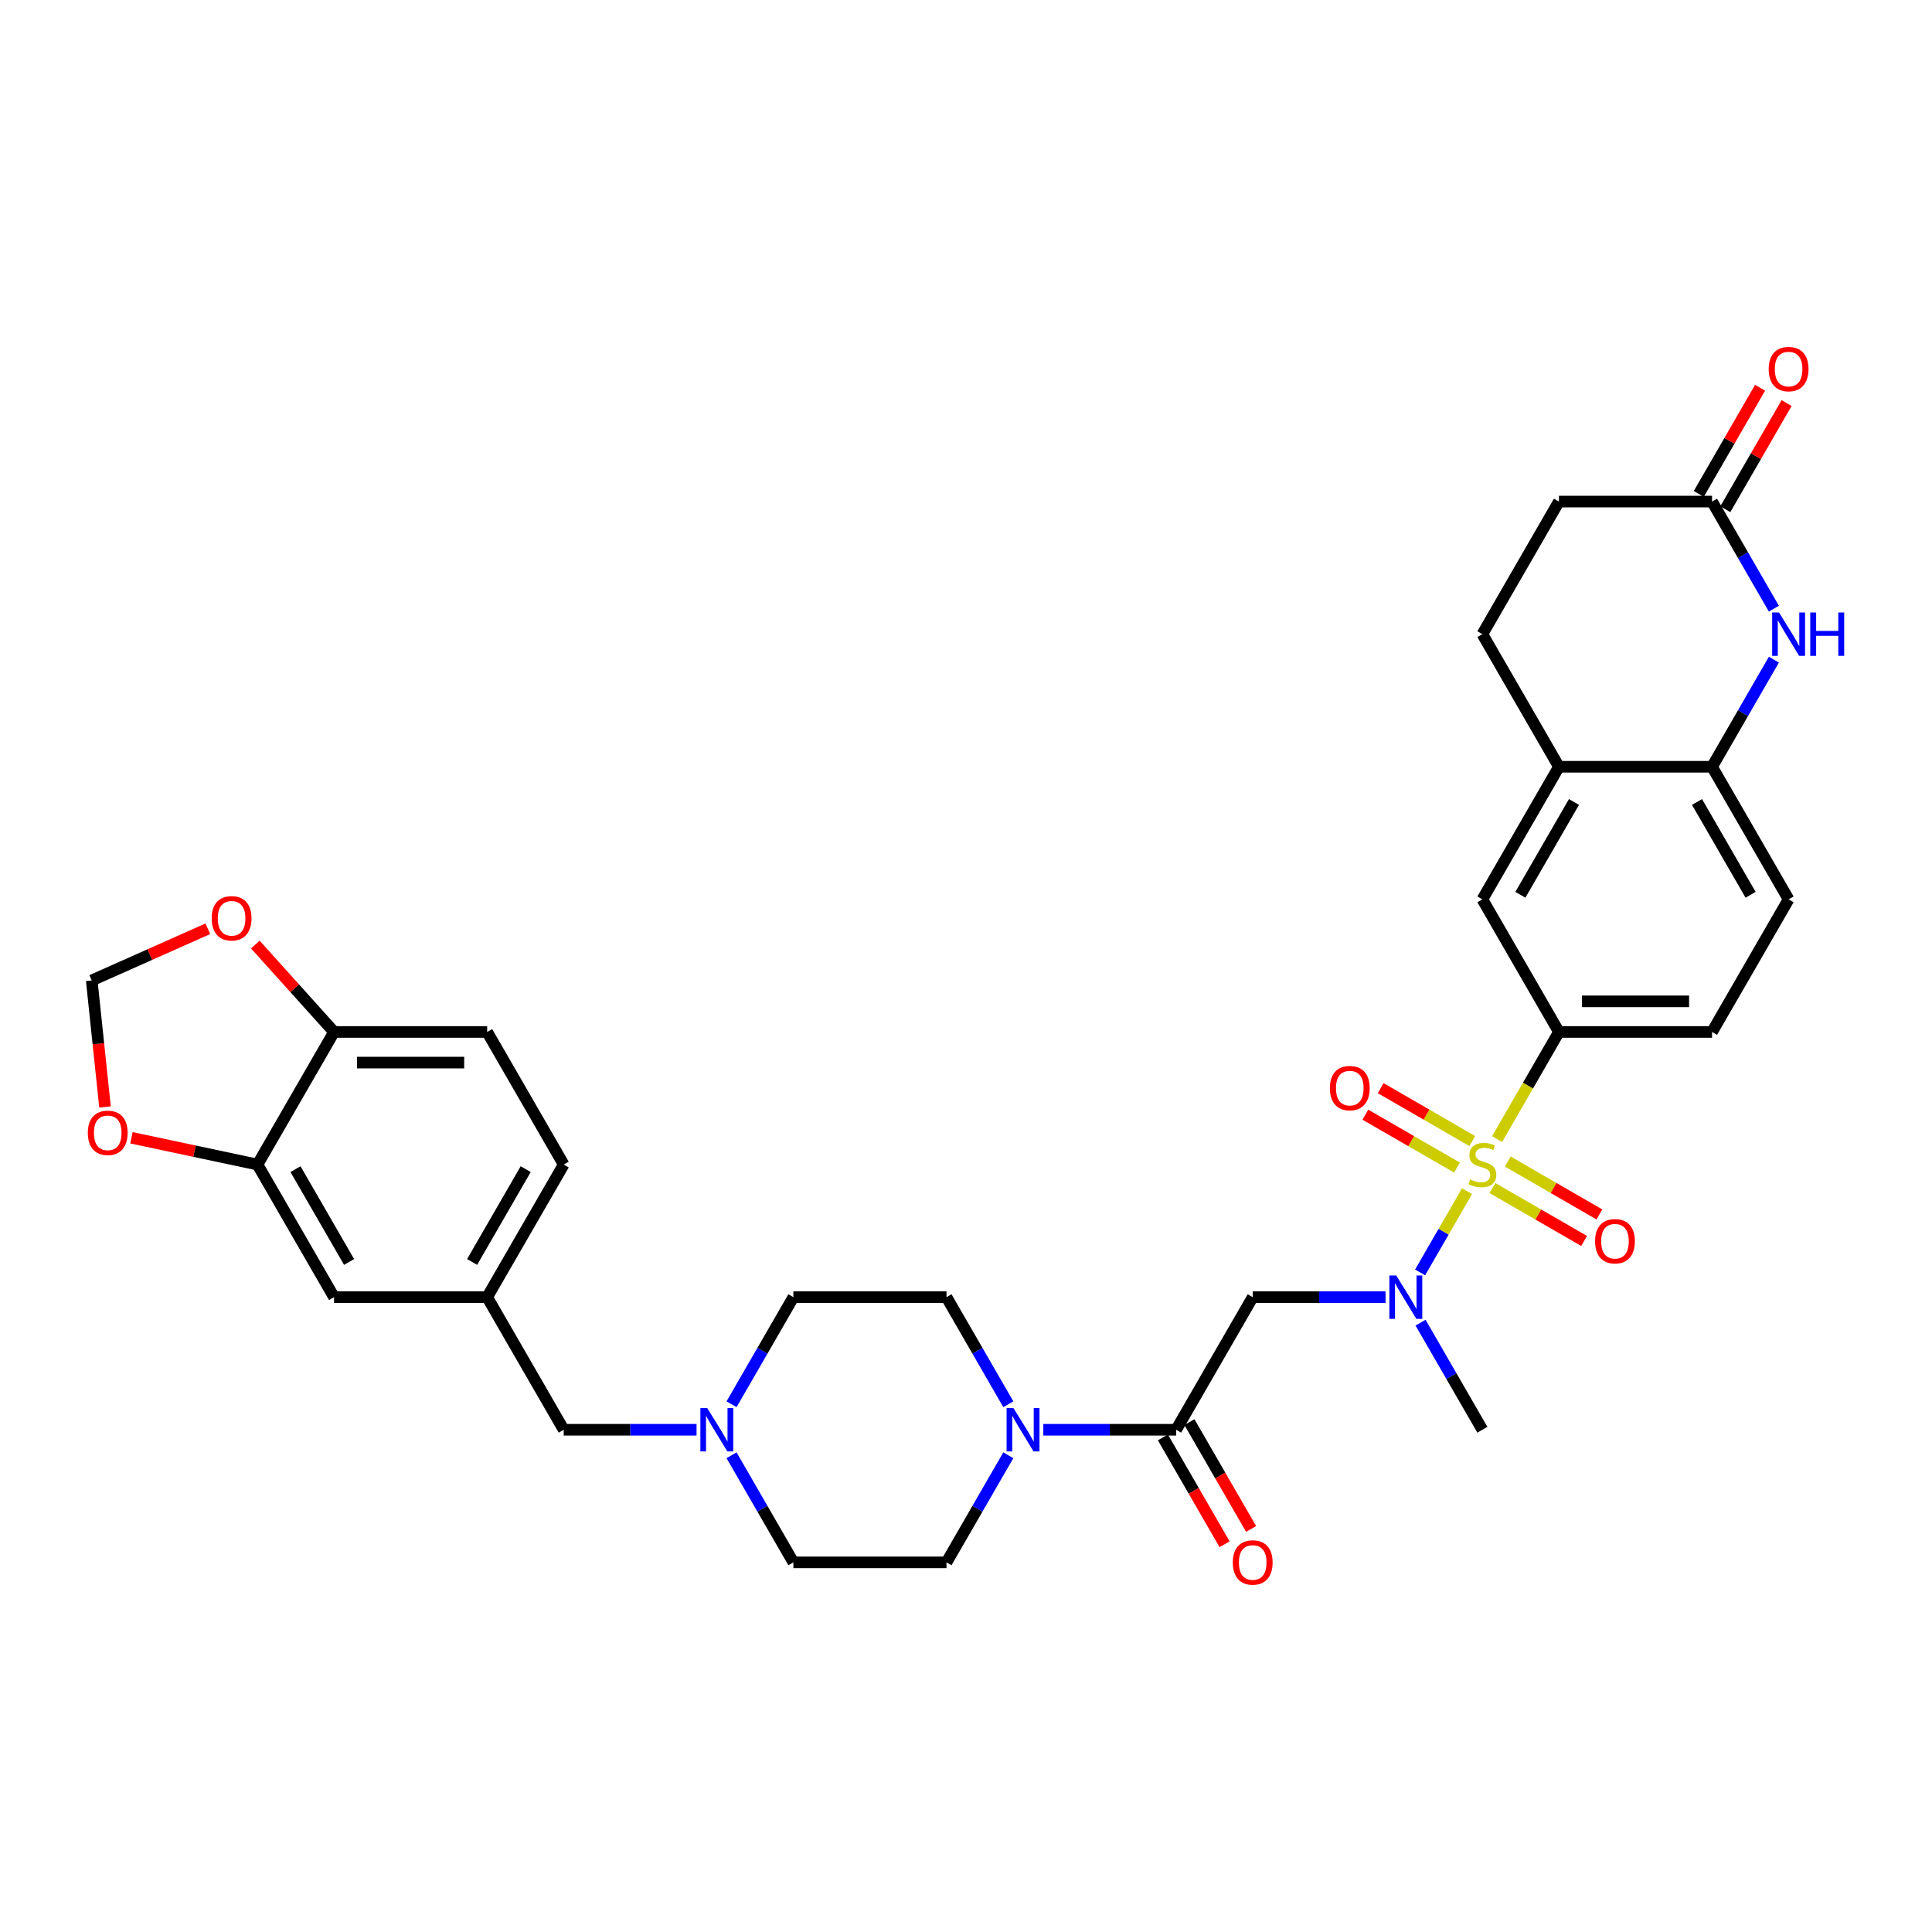 <?xml version='1.0' encoding='iso-8859-1'?>
<svg version='1.1' baseProfile='full'
              xmlns='http://www.w3.org/2000/svg'
                      xmlns:rdkit='http://www.rdkit.org/xml'
                      xmlns:xlink='http://www.w3.org/1999/xlink'
                  xml:space='preserve'
width='1000px' height='1000px' viewBox='0 0 1000 1000'>
<!-- END OF HEADER -->
<rect style='opacity:1.0;fill:#FFFFFF;stroke:none' width='1000' height='1000' x='0' y='0'> </rect>
<path class='bond-0' d='M 759.325,616.548 L 747.185,637.575' style='fill:none;fill-rule:evenodd;stroke:#CCCC00;stroke-width:6px;stroke-linecap:butt;stroke-linejoin:miter;stroke-opacity:1' />
<path class='bond-0' d='M 747.185,637.575 L 735.045,658.602' style='fill:none;fill-rule:evenodd;stroke:#0000FF;stroke-width:6px;stroke-linecap:butt;stroke-linejoin:miter;stroke-opacity:1' />
<path class='bond-3' d='M 774.882,589.603 L 790.892,561.873' style='fill:none;fill-rule:evenodd;stroke:#CCCC00;stroke-width:6px;stroke-linecap:butt;stroke-linejoin:miter;stroke-opacity:1' />
<path class='bond-3' d='M 790.892,561.873 L 806.902,534.142' style='fill:none;fill-rule:evenodd;stroke:#000000;stroke-width:6px;stroke-linecap:butt;stroke-linejoin:miter;stroke-opacity:1' />
<path class='bond-12' d='M 762.063,590.613 L 738.344,576.919' style='fill:none;fill-rule:evenodd;stroke:#CCCC00;stroke-width:6px;stroke-linecap:butt;stroke-linejoin:miter;stroke-opacity:1' />
<path class='bond-12' d='M 738.344,576.919 L 714.626,563.225' style='fill:none;fill-rule:evenodd;stroke:#FF0000;stroke-width:6px;stroke-linecap:butt;stroke-linejoin:miter;stroke-opacity:1' />
<path class='bond-12' d='M 754.138,604.34 L 730.419,590.646' style='fill:none;fill-rule:evenodd;stroke:#CCCC00;stroke-width:6px;stroke-linecap:butt;stroke-linejoin:miter;stroke-opacity:1' />
<path class='bond-12' d='M 730.419,590.646 L 706.701,576.952' style='fill:none;fill-rule:evenodd;stroke:#FF0000;stroke-width:6px;stroke-linecap:butt;stroke-linejoin:miter;stroke-opacity:1' />
<path class='bond-13' d='M 772.492,614.936 L 796.21,628.63' style='fill:none;fill-rule:evenodd;stroke:#CCCC00;stroke-width:6px;stroke-linecap:butt;stroke-linejoin:miter;stroke-opacity:1' />
<path class='bond-13' d='M 796.21,628.63 L 819.929,642.324' style='fill:none;fill-rule:evenodd;stroke:#FF0000;stroke-width:6px;stroke-linecap:butt;stroke-linejoin:miter;stroke-opacity:1' />
<path class='bond-13' d='M 780.417,601.21 L 804.135,614.904' style='fill:none;fill-rule:evenodd;stroke:#CCCC00;stroke-width:6px;stroke-linecap:butt;stroke-linejoin:miter;stroke-opacity:1' />
<path class='bond-13' d='M 804.135,614.904 L 827.854,628.597' style='fill:none;fill-rule:evenodd;stroke:#FF0000;stroke-width:6px;stroke-linecap:butt;stroke-linejoin:miter;stroke-opacity:1' />
<path class='bond-2' d='M 717.159,671.407 L 682.781,671.407' style='fill:none;fill-rule:evenodd;stroke:#0000FF;stroke-width:6px;stroke-linecap:butt;stroke-linejoin:miter;stroke-opacity:1' />
<path class='bond-2' d='M 682.781,671.407 L 648.402,671.407' style='fill:none;fill-rule:evenodd;stroke:#000000;stroke-width:6px;stroke-linecap:butt;stroke-linejoin:miter;stroke-opacity:1' />
<path class='bond-33' d='M 735.275,684.61 L 751.276,712.325' style='fill:none;fill-rule:evenodd;stroke:#0000FF;stroke-width:6px;stroke-linecap:butt;stroke-linejoin:miter;stroke-opacity:1' />
<path class='bond-33' d='M 751.276,712.325 L 767.277,740.04' style='fill:none;fill-rule:evenodd;stroke:#000000;stroke-width:6px;stroke-linecap:butt;stroke-linejoin:miter;stroke-opacity:1' />
<path class='bond-1' d='M 608.777,740.04 L 648.402,671.407' style='fill:none;fill-rule:evenodd;stroke:#000000;stroke-width:6px;stroke-linecap:butt;stroke-linejoin:miter;stroke-opacity:1' />
<path class='bond-4' d='M 608.777,740.04 L 574.398,740.04' style='fill:none;fill-rule:evenodd;stroke:#000000;stroke-width:6px;stroke-linecap:butt;stroke-linejoin:miter;stroke-opacity:1' />
<path class='bond-4' d='M 574.398,740.04 L 540.019,740.04' style='fill:none;fill-rule:evenodd;stroke:#0000FF;stroke-width:6px;stroke-linecap:butt;stroke-linejoin:miter;stroke-opacity:1' />
<path class='bond-18' d='M 601.913,744.003 L 617.878,771.654' style='fill:none;fill-rule:evenodd;stroke:#000000;stroke-width:6px;stroke-linecap:butt;stroke-linejoin:miter;stroke-opacity:1' />
<path class='bond-18' d='M 617.878,771.654 L 633.843,799.305' style='fill:none;fill-rule:evenodd;stroke:#FF0000;stroke-width:6px;stroke-linecap:butt;stroke-linejoin:miter;stroke-opacity:1' />
<path class='bond-18' d='M 615.64,736.078 L 631.605,763.729' style='fill:none;fill-rule:evenodd;stroke:#000000;stroke-width:6px;stroke-linecap:butt;stroke-linejoin:miter;stroke-opacity:1' />
<path class='bond-18' d='M 631.605,763.729 L 647.569,791.38' style='fill:none;fill-rule:evenodd;stroke:#FF0000;stroke-width:6px;stroke-linecap:butt;stroke-linejoin:miter;stroke-opacity:1' />
<path class='bond-10' d='M 806.902,534.142 L 767.277,465.509' style='fill:none;fill-rule:evenodd;stroke:#000000;stroke-width:6px;stroke-linecap:butt;stroke-linejoin:miter;stroke-opacity:1' />
<path class='bond-22' d='M 806.902,534.142 L 886.153,534.142' style='fill:none;fill-rule:evenodd;stroke:#000000;stroke-width:6px;stroke-linecap:butt;stroke-linejoin:miter;stroke-opacity:1' />
<path class='bond-22' d='M 818.79,518.292 L 874.265,518.292' style='fill:none;fill-rule:evenodd;stroke:#000000;stroke-width:6px;stroke-linecap:butt;stroke-linejoin:miter;stroke-opacity:1' />
<path class='bond-20' d='M 521.904,726.837 L 505.903,699.122' style='fill:none;fill-rule:evenodd;stroke:#0000FF;stroke-width:6px;stroke-linecap:butt;stroke-linejoin:miter;stroke-opacity:1' />
<path class='bond-20' d='M 505.903,699.122 L 489.901,671.407' style='fill:none;fill-rule:evenodd;stroke:#000000;stroke-width:6px;stroke-linecap:butt;stroke-linejoin:miter;stroke-opacity:1' />
<path class='bond-21' d='M 521.904,753.243 L 505.903,780.958' style='fill:none;fill-rule:evenodd;stroke:#0000FF;stroke-width:6px;stroke-linecap:butt;stroke-linejoin:miter;stroke-opacity:1' />
<path class='bond-21' d='M 505.903,780.958 L 489.901,808.673' style='fill:none;fill-rule:evenodd;stroke:#000000;stroke-width:6px;stroke-linecap:butt;stroke-linejoin:miter;stroke-opacity:1' />
<path class='bond-5' d='M 918.155,341.447 L 902.154,369.162' style='fill:none;fill-rule:evenodd;stroke:#0000FF;stroke-width:6px;stroke-linecap:butt;stroke-linejoin:miter;stroke-opacity:1' />
<path class='bond-5' d='M 902.154,369.162 L 886.153,396.877' style='fill:none;fill-rule:evenodd;stroke:#000000;stroke-width:6px;stroke-linecap:butt;stroke-linejoin:miter;stroke-opacity:1' />
<path class='bond-7' d='M 918.155,315.041 L 902.154,287.326' style='fill:none;fill-rule:evenodd;stroke:#0000FF;stroke-width:6px;stroke-linecap:butt;stroke-linejoin:miter;stroke-opacity:1' />
<path class='bond-7' d='M 902.154,287.326 L 886.153,259.611' style='fill:none;fill-rule:evenodd;stroke:#000000;stroke-width:6px;stroke-linecap:butt;stroke-linejoin:miter;stroke-opacity:1' />
<path class='bond-6' d='M 886.153,396.877 L 925.778,465.509' style='fill:none;fill-rule:evenodd;stroke:#000000;stroke-width:6px;stroke-linecap:butt;stroke-linejoin:miter;stroke-opacity:1' />
<path class='bond-6' d='M 878.37,415.097 L 906.107,463.139' style='fill:none;fill-rule:evenodd;stroke:#000000;stroke-width:6px;stroke-linecap:butt;stroke-linejoin:miter;stroke-opacity:1' />
<path class='bond-34' d='M 886.153,396.877 L 806.902,396.877' style='fill:none;fill-rule:evenodd;stroke:#000000;stroke-width:6px;stroke-linecap:butt;stroke-linejoin:miter;stroke-opacity:1' />
<path class='bond-25' d='M 893.016,263.574 L 908.88,236.097' style='fill:none;fill-rule:evenodd;stroke:#000000;stroke-width:6px;stroke-linecap:butt;stroke-linejoin:miter;stroke-opacity:1' />
<path class='bond-25' d='M 908.88,236.097 L 924.744,208.62' style='fill:none;fill-rule:evenodd;stroke:#FF0000;stroke-width:6px;stroke-linecap:butt;stroke-linejoin:miter;stroke-opacity:1' />
<path class='bond-25' d='M 879.289,255.649 L 895.153,228.172' style='fill:none;fill-rule:evenodd;stroke:#000000;stroke-width:6px;stroke-linecap:butt;stroke-linejoin:miter;stroke-opacity:1' />
<path class='bond-25' d='M 895.153,228.172 L 911.017,200.695' style='fill:none;fill-rule:evenodd;stroke:#FF0000;stroke-width:6px;stroke-linecap:butt;stroke-linejoin:miter;stroke-opacity:1' />
<path class='bond-35' d='M 886.153,259.611 L 806.902,259.611' style='fill:none;fill-rule:evenodd;stroke:#000000;stroke-width:6px;stroke-linecap:butt;stroke-linejoin:miter;stroke-opacity:1' />
<path class='bond-8' d='M 806.902,396.877 L 767.277,465.509' style='fill:none;fill-rule:evenodd;stroke:#000000;stroke-width:6px;stroke-linecap:butt;stroke-linejoin:miter;stroke-opacity:1' />
<path class='bond-8' d='M 814.685,415.097 L 786.948,463.139' style='fill:none;fill-rule:evenodd;stroke:#000000;stroke-width:6px;stroke-linecap:butt;stroke-linejoin:miter;stroke-opacity:1' />
<path class='bond-27' d='M 806.902,396.877 L 767.277,328.244' style='fill:none;fill-rule:evenodd;stroke:#000000;stroke-width:6px;stroke-linecap:butt;stroke-linejoin:miter;stroke-opacity:1' />
<path class='bond-9' d='M 378.649,753.243 L 394.65,780.958' style='fill:none;fill-rule:evenodd;stroke:#0000FF;stroke-width:6px;stroke-linecap:butt;stroke-linejoin:miter;stroke-opacity:1' />
<path class='bond-9' d='M 394.65,780.958 L 410.651,808.673' style='fill:none;fill-rule:evenodd;stroke:#000000;stroke-width:6px;stroke-linecap:butt;stroke-linejoin:miter;stroke-opacity:1' />
<path class='bond-26' d='M 360.533,740.04 L 326.155,740.04' style='fill:none;fill-rule:evenodd;stroke:#0000FF;stroke-width:6px;stroke-linecap:butt;stroke-linejoin:miter;stroke-opacity:1' />
<path class='bond-26' d='M 326.155,740.04 L 291.776,740.04' style='fill:none;fill-rule:evenodd;stroke:#000000;stroke-width:6px;stroke-linecap:butt;stroke-linejoin:miter;stroke-opacity:1' />
<path class='bond-36' d='M 378.649,726.837 L 394.65,699.122' style='fill:none;fill-rule:evenodd;stroke:#0000FF;stroke-width:6px;stroke-linecap:butt;stroke-linejoin:miter;stroke-opacity:1' />
<path class='bond-36' d='M 394.65,699.122 L 410.651,671.407' style='fill:none;fill-rule:evenodd;stroke:#000000;stroke-width:6px;stroke-linecap:butt;stroke-linejoin:miter;stroke-opacity:1' />
<path class='bond-11' d='M 133.275,602.775 L 172.901,671.407' style='fill:none;fill-rule:evenodd;stroke:#000000;stroke-width:6px;stroke-linecap:butt;stroke-linejoin:miter;stroke-opacity:1' />
<path class='bond-11' d='M 152.946,605.145 L 180.683,653.187' style='fill:none;fill-rule:evenodd;stroke:#000000;stroke-width:6px;stroke-linecap:butt;stroke-linejoin:miter;stroke-opacity:1' />
<path class='bond-15' d='M 133.275,602.775 L 100.658,595.842' style='fill:none;fill-rule:evenodd;stroke:#000000;stroke-width:6px;stroke-linecap:butt;stroke-linejoin:miter;stroke-opacity:1' />
<path class='bond-15' d='M 100.658,595.842 L 68.041,588.909' style='fill:none;fill-rule:evenodd;stroke:#FF0000;stroke-width:6px;stroke-linecap:butt;stroke-linejoin:miter;stroke-opacity:1' />
<path class='bond-37' d='M 133.275,602.775 L 172.901,534.142' style='fill:none;fill-rule:evenodd;stroke:#000000;stroke-width:6px;stroke-linecap:butt;stroke-linejoin:miter;stroke-opacity:1' />
<path class='bond-14' d='M 172.901,534.142 L 252.151,534.142' style='fill:none;fill-rule:evenodd;stroke:#000000;stroke-width:6px;stroke-linecap:butt;stroke-linejoin:miter;stroke-opacity:1' />
<path class='bond-14' d='M 184.788,549.992 L 240.263,549.992' style='fill:none;fill-rule:evenodd;stroke:#000000;stroke-width:6px;stroke-linecap:butt;stroke-linejoin:miter;stroke-opacity:1' />
<path class='bond-16' d='M 172.901,534.142 L 152.528,511.516' style='fill:none;fill-rule:evenodd;stroke:#000000;stroke-width:6px;stroke-linecap:butt;stroke-linejoin:miter;stroke-opacity:1' />
<path class='bond-16' d='M 152.528,511.516 L 132.156,488.89' style='fill:none;fill-rule:evenodd;stroke:#FF0000;stroke-width:6px;stroke-linecap:butt;stroke-linejoin:miter;stroke-opacity:1' />
<path class='bond-17' d='M 54.356,572.968 L 50.915,540.225' style='fill:none;fill-rule:evenodd;stroke:#FF0000;stroke-width:6px;stroke-linecap:butt;stroke-linejoin:miter;stroke-opacity:1' />
<path class='bond-17' d='M 50.915,540.225 L 47.473,507.482' style='fill:none;fill-rule:evenodd;stroke:#000000;stroke-width:6px;stroke-linecap:butt;stroke-linejoin:miter;stroke-opacity:1' />
<path class='bond-38' d='M 107.588,480.717 L 77.531,494.099' style='fill:none;fill-rule:evenodd;stroke:#FF0000;stroke-width:6px;stroke-linecap:butt;stroke-linejoin:miter;stroke-opacity:1' />
<path class='bond-38' d='M 77.531,494.099 L 47.473,507.482' style='fill:none;fill-rule:evenodd;stroke:#000000;stroke-width:6px;stroke-linecap:butt;stroke-linejoin:miter;stroke-opacity:1' />
<path class='bond-19' d='M 172.901,671.407 L 252.151,671.407' style='fill:none;fill-rule:evenodd;stroke:#000000;stroke-width:6px;stroke-linecap:butt;stroke-linejoin:miter;stroke-opacity:1' />
<path class='bond-29' d='M 489.901,671.407 L 410.651,671.407' style='fill:none;fill-rule:evenodd;stroke:#000000;stroke-width:6px;stroke-linecap:butt;stroke-linejoin:miter;stroke-opacity:1' />
<path class='bond-30' d='M 489.901,808.673 L 410.651,808.673' style='fill:none;fill-rule:evenodd;stroke:#000000;stroke-width:6px;stroke-linecap:butt;stroke-linejoin:miter;stroke-opacity:1' />
<path class='bond-24' d='M 886.153,534.142 L 925.778,465.509' style='fill:none;fill-rule:evenodd;stroke:#000000;stroke-width:6px;stroke-linecap:butt;stroke-linejoin:miter;stroke-opacity:1' />
<path class='bond-23' d='M 252.151,671.407 L 291.776,740.04' style='fill:none;fill-rule:evenodd;stroke:#000000;stroke-width:6px;stroke-linecap:butt;stroke-linejoin:miter;stroke-opacity:1' />
<path class='bond-32' d='M 252.151,671.407 L 291.776,602.775' style='fill:none;fill-rule:evenodd;stroke:#000000;stroke-width:6px;stroke-linecap:butt;stroke-linejoin:miter;stroke-opacity:1' />
<path class='bond-32' d='M 244.368,653.187 L 272.106,605.145' style='fill:none;fill-rule:evenodd;stroke:#000000;stroke-width:6px;stroke-linecap:butt;stroke-linejoin:miter;stroke-opacity:1' />
<path class='bond-31' d='M 767.277,328.244 L 806.902,259.611' style='fill:none;fill-rule:evenodd;stroke:#000000;stroke-width:6px;stroke-linecap:butt;stroke-linejoin:miter;stroke-opacity:1' />
<path class='bond-28' d='M 252.151,534.142 L 291.776,602.775' style='fill:none;fill-rule:evenodd;stroke:#000000;stroke-width:6px;stroke-linecap:butt;stroke-linejoin:miter;stroke-opacity:1' />
<path  class='atom-0' d='M 760.937 610.478
Q 761.191 610.573, 762.237 611.017
Q 763.283 611.461, 764.424 611.746
Q 765.597 611.999, 766.738 611.999
Q 768.862 611.999, 770.099 610.985
Q 771.335 609.939, 771.335 608.132
Q 771.335 606.896, 770.701 606.135
Q 770.099 605.374, 769.148 604.962
Q 768.196 604.55, 766.611 604.074
Q 764.614 603.472, 763.41 602.901
Q 762.237 602.331, 761.381 601.126
Q 760.557 599.922, 760.557 597.893
Q 760.557 595.072, 762.459 593.328
Q 764.392 591.585, 768.196 591.585
Q 770.796 591.585, 773.744 592.821
L 773.015 595.262
Q 770.32 594.152, 768.292 594.152
Q 766.104 594.152, 764.9 595.072
Q 763.695 595.959, 763.727 597.512
Q 763.727 598.717, 764.329 599.446
Q 764.963 600.175, 765.851 600.587
Q 766.77 600.999, 768.292 601.475
Q 770.32 602.109, 771.525 602.743
Q 772.73 603.377, 773.586 604.677
Q 774.473 605.945, 774.473 608.132
Q 774.473 611.239, 772.381 612.919
Q 770.32 614.567, 766.865 614.567
Q 764.868 614.567, 763.346 614.123
Q 761.856 613.711, 760.081 612.982
L 760.937 610.478
' fill='#CCCC00'/>
<path  class='atom-1' d='M 722.691 660.186
L 730.045 672.073
Q 730.775 673.246, 731.947 675.37
Q 733.12 677.494, 733.184 677.621
L 733.184 660.186
L 736.164 660.186
L 736.164 682.629
L 733.089 682.629
L 725.195 669.632
Q 724.276 668.111, 723.293 666.367
Q 722.342 664.624, 722.057 664.085
L 722.057 682.629
L 719.141 682.629
L 719.141 660.186
L 722.691 660.186
' fill='#0000FF'/>
<path  class='atom-5' d='M 524.565 728.818
L 531.92 740.706
Q 532.649 741.879, 533.822 744.003
Q 534.995 746.127, 535.058 746.253
L 535.058 728.818
L 538.038 728.818
L 538.038 751.262
L 534.963 751.262
L 527.07 738.265
Q 526.15 736.743, 525.168 735
Q 524.217 733.256, 523.931 732.717
L 523.931 751.262
L 521.015 751.262
L 521.015 728.818
L 524.565 728.818
' fill='#0000FF'/>
<path  class='atom-6' d='M 920.817 317.022
L 928.171 328.91
Q 928.9 330.083, 930.073 332.206
Q 931.246 334.33, 931.309 334.457
L 931.309 317.022
L 934.289 317.022
L 934.289 339.466
L 931.214 339.466
L 923.321 326.469
Q 922.402 324.947, 921.419 323.204
Q 920.468 321.46, 920.183 320.921
L 920.183 339.466
L 917.266 339.466
L 917.266 317.022
L 920.817 317.022
' fill='#0000FF'/>
<path  class='atom-6' d='M 936.984 317.022
L 940.027 317.022
L 940.027 326.564
L 951.502 326.564
L 951.502 317.022
L 954.545 317.022
L 954.545 339.466
L 951.502 339.466
L 951.502 329.1
L 940.027 329.1
L 940.027 339.466
L 936.984 339.466
L 936.984 317.022
' fill='#0000FF'/>
<path  class='atom-10' d='M 366.065 728.818
L 373.419 740.706
Q 374.149 741.879, 375.321 744.003
Q 376.494 746.127, 376.558 746.253
L 376.558 728.818
L 379.538 728.818
L 379.538 751.262
L 376.463 751.262
L 368.569 738.265
Q 367.65 736.743, 366.667 735
Q 365.716 733.256, 365.431 732.717
L 365.431 751.262
L 362.515 751.262
L 362.515 728.818
L 366.065 728.818
' fill='#0000FF'/>
<path  class='atom-13' d='M 688.342 563.213
Q 688.342 557.824, 691.005 554.812
Q 693.668 551.801, 698.644 551.801
Q 703.621 551.801, 706.284 554.812
Q 708.947 557.824, 708.947 563.213
Q 708.947 568.665, 706.253 571.772
Q 703.558 574.847, 698.644 574.847
Q 693.699 574.847, 691.005 571.772
Q 688.342 568.697, 688.342 563.213
M 698.644 572.311
Q 702.068 572.311, 703.907 570.029
Q 705.777 567.714, 705.777 563.213
Q 705.777 558.807, 703.907 556.588
Q 702.068 554.337, 698.644 554.337
Q 695.221 554.337, 693.351 556.556
Q 691.512 558.775, 691.512 563.213
Q 691.512 567.746, 693.351 570.029
Q 695.221 572.311, 698.644 572.311
' fill='#FF0000'/>
<path  class='atom-14' d='M 825.607 642.463
Q 825.607 637.074, 828.27 634.063
Q 830.933 631.051, 835.91 631.051
Q 840.887 631.051, 843.55 634.063
Q 846.212 637.074, 846.212 642.463
Q 846.212 647.916, 843.518 651.022
Q 840.823 654.097, 835.91 654.097
Q 830.965 654.097, 828.27 651.022
Q 825.607 647.947, 825.607 642.463
M 835.91 651.561
Q 839.334 651.561, 841.172 649.279
Q 843.042 646.965, 843.042 642.463
Q 843.042 638.057, 841.172 635.838
Q 839.334 633.587, 835.91 633.587
Q 832.486 633.587, 830.616 635.806
Q 828.777 638.025, 828.777 642.463
Q 828.777 646.996, 830.616 649.279
Q 832.486 651.561, 835.91 651.561
' fill='#FF0000'/>
<path  class='atom-16' d='M 45.455 586.361
Q 45.455 580.972, 48.117 577.961
Q 50.78 574.949, 55.757 574.949
Q 60.734 574.949, 63.397 577.961
Q 66.06 580.972, 66.06 586.361
Q 66.06 591.813, 63.365 594.92
Q 60.671 597.995, 55.757 597.995
Q 50.812 597.995, 48.117 594.92
Q 45.455 591.845, 45.455 586.361
M 55.757 595.459
Q 59.181 595.459, 61.019 593.177
Q 62.89 590.862, 62.89 586.361
Q 62.89 581.955, 61.019 579.736
Q 59.181 577.485, 55.757 577.485
Q 52.334 577.485, 50.463 579.704
Q 48.625 581.923, 48.625 586.361
Q 48.625 590.894, 50.463 593.177
Q 52.334 595.459, 55.757 595.459
' fill='#FF0000'/>
<path  class='atom-17' d='M 109.569 475.311
Q 109.569 469.922, 112.232 466.91
Q 114.895 463.899, 119.872 463.899
Q 124.849 463.899, 127.512 466.91
Q 130.174 469.922, 130.174 475.311
Q 130.174 480.763, 127.48 483.87
Q 124.785 486.945, 119.872 486.945
Q 114.927 486.945, 112.232 483.87
Q 109.569 480.795, 109.569 475.311
M 119.872 484.409
Q 123.295 484.409, 125.134 482.127
Q 127.004 479.812, 127.004 475.311
Q 127.004 470.905, 125.134 468.686
Q 123.295 466.435, 119.872 466.435
Q 116.448 466.435, 114.578 468.654
Q 112.739 470.873, 112.739 475.311
Q 112.739 479.844, 114.578 482.127
Q 116.448 484.409, 119.872 484.409
' fill='#FF0000'/>
<path  class='atom-19' d='M 638.099 808.736
Q 638.099 803.347, 640.762 800.336
Q 643.425 797.324, 648.402 797.324
Q 653.379 797.324, 656.042 800.336
Q 658.704 803.347, 658.704 808.736
Q 658.704 814.189, 656.01 817.295
Q 653.315 820.37, 648.402 820.37
Q 643.457 820.37, 640.762 817.295
Q 638.099 814.22, 638.099 808.736
M 648.402 817.834
Q 651.825 817.834, 653.664 815.552
Q 655.534 813.238, 655.534 808.736
Q 655.534 804.33, 653.664 802.111
Q 651.825 799.86, 648.402 799.86
Q 644.978 799.86, 643.108 802.079
Q 641.269 804.298, 641.269 808.736
Q 641.269 813.269, 643.108 815.552
Q 644.978 817.834, 648.402 817.834
' fill='#FF0000'/>
<path  class='atom-26' d='M 915.475 191.042
Q 915.475 185.653, 918.138 182.641
Q 920.801 179.63, 925.778 179.63
Q 930.755 179.63, 933.417 182.641
Q 936.08 185.653, 936.08 191.042
Q 936.08 196.494, 933.386 199.601
Q 930.691 202.676, 925.778 202.676
Q 920.832 202.676, 918.138 199.601
Q 915.475 196.526, 915.475 191.042
M 925.778 200.14
Q 929.201 200.14, 931.04 197.857
Q 932.91 195.543, 932.91 191.042
Q 932.91 186.636, 931.04 184.417
Q 929.201 182.166, 925.778 182.166
Q 922.354 182.166, 920.484 184.385
Q 918.645 186.604, 918.645 191.042
Q 918.645 195.575, 920.484 197.857
Q 922.354 200.14, 925.778 200.14
' fill='#FF0000'/>
</svg>
